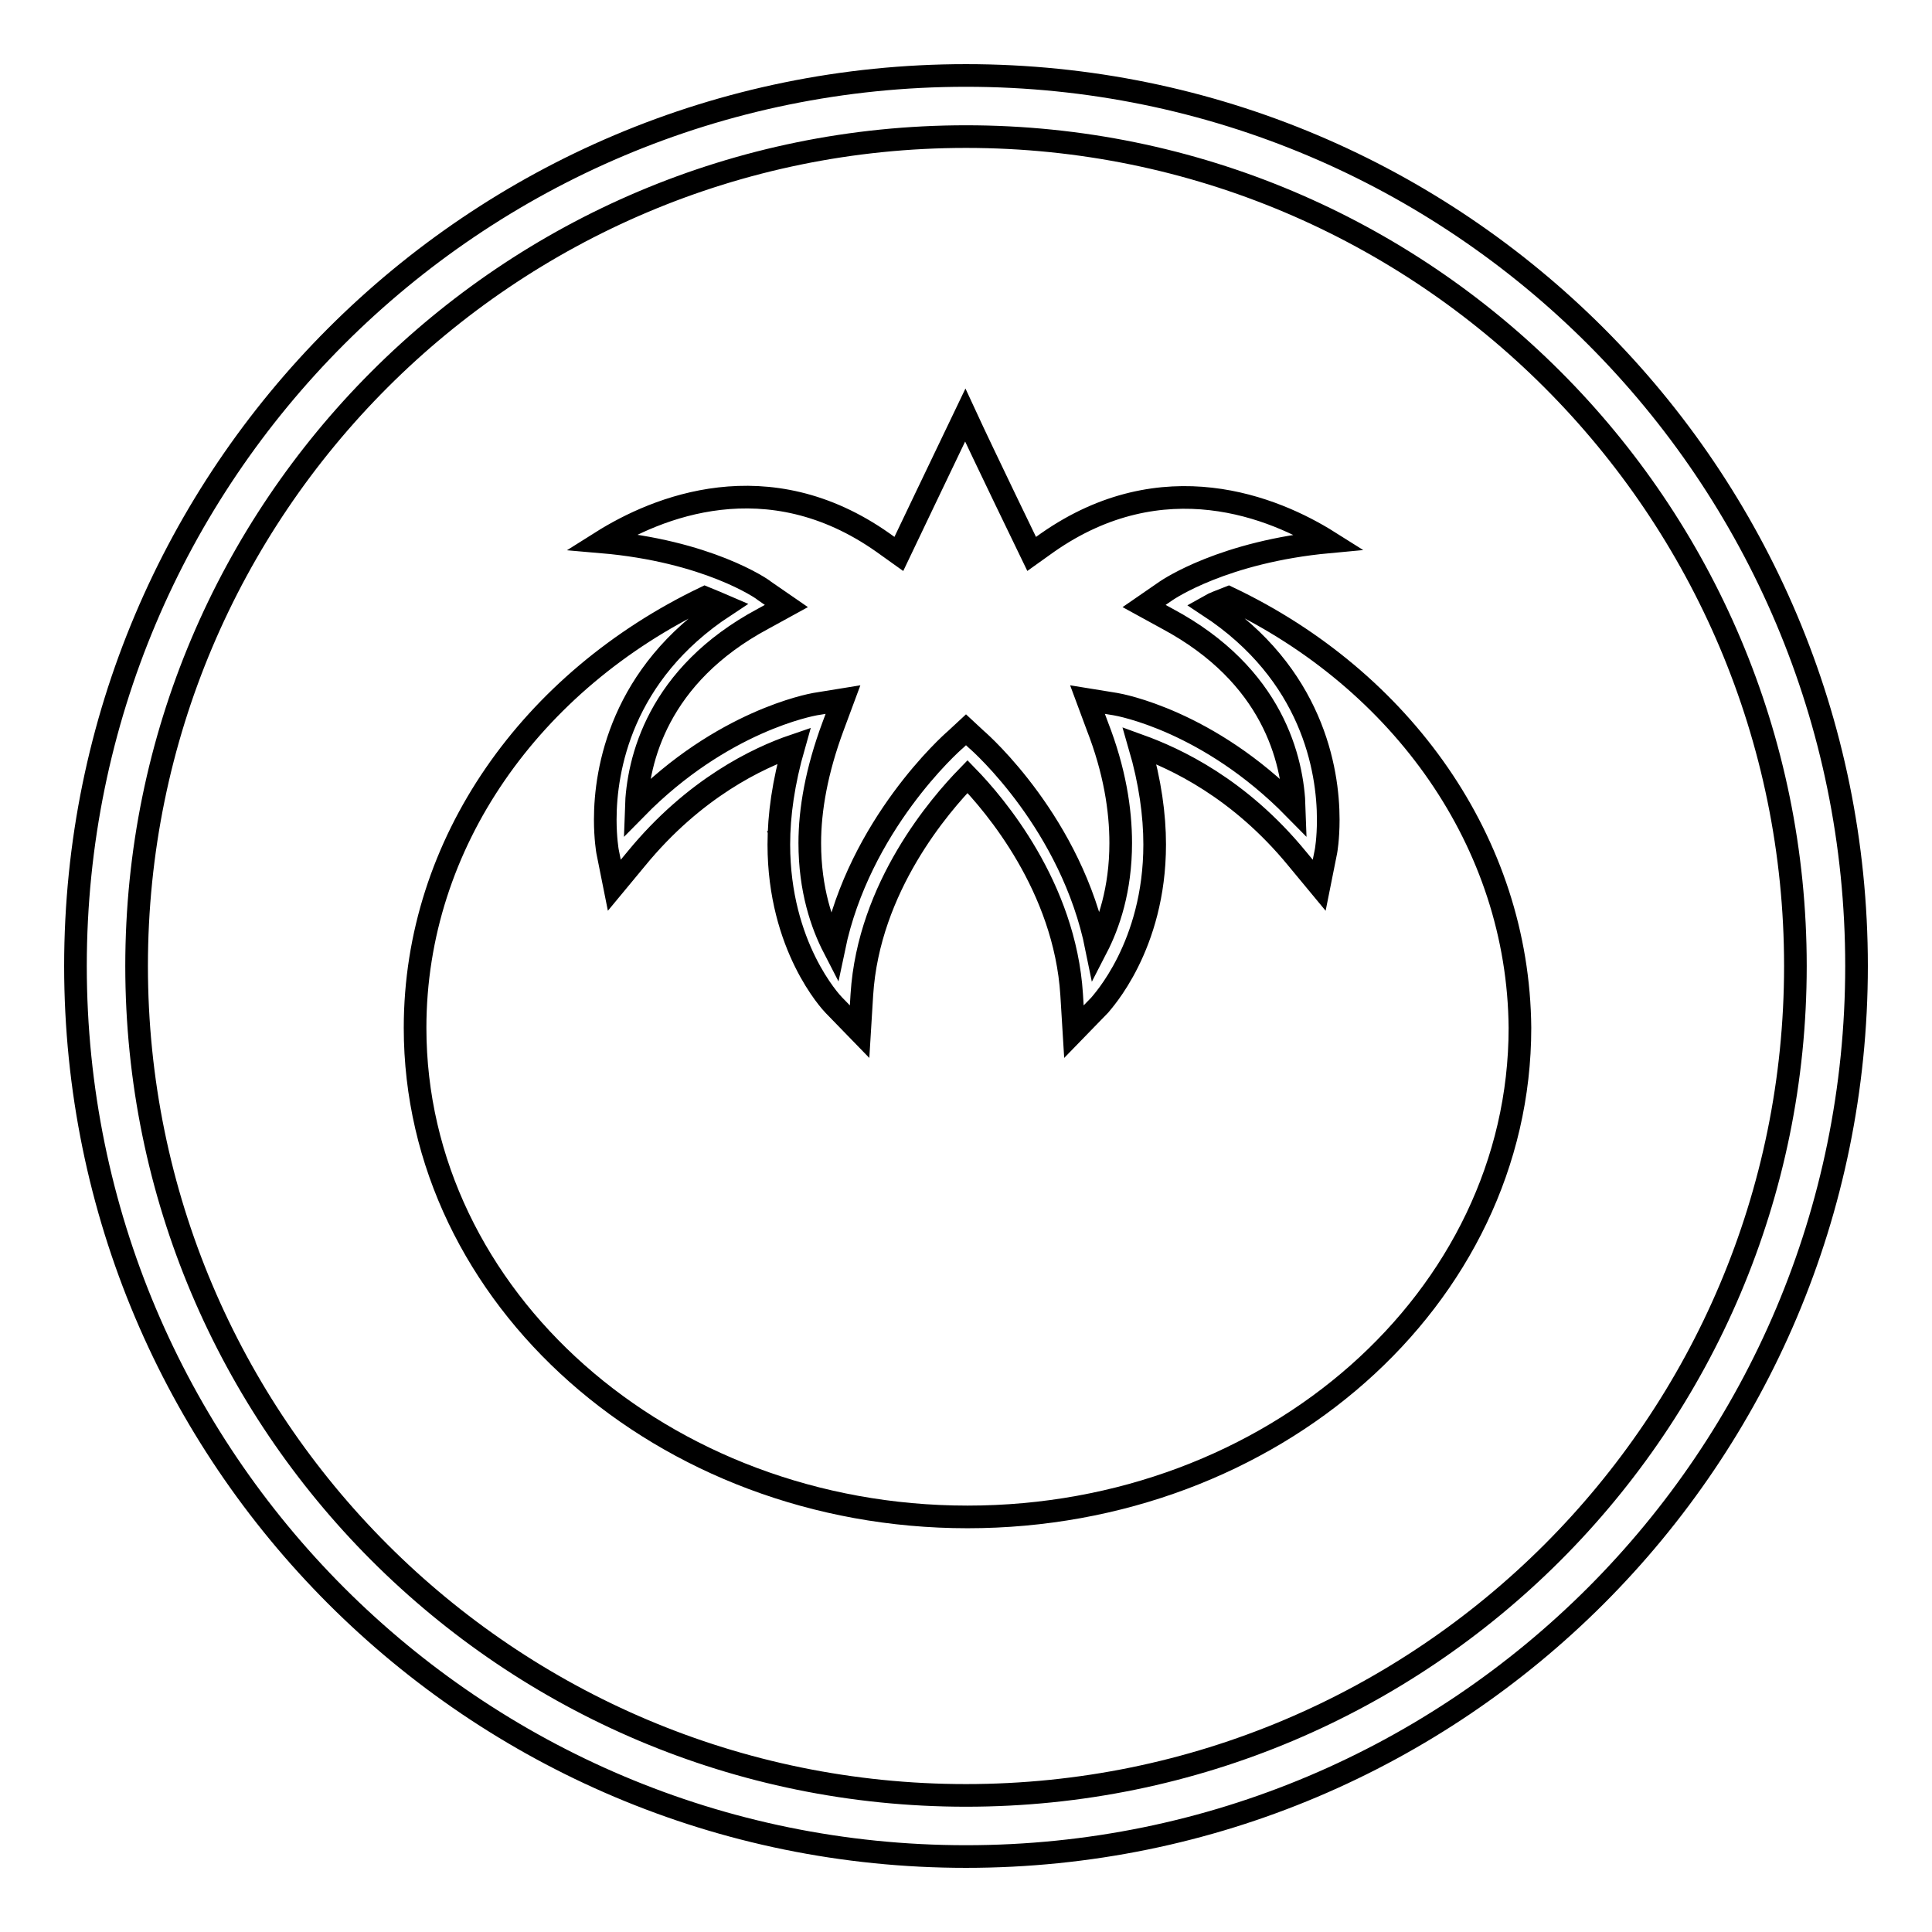 <?xml version="1.0" encoding="utf-8"?>
<!-- Svg Vector Icons : http://www.onlinewebfonts.com/icon -->
<!DOCTYPE svg PUBLIC "-//W3C//DTD SVG 1.1//EN" "http://www.w3.org/Graphics/SVG/1.1/DTD/svg11.dtd">
<svg version="1.1" xmlns="http://www.w3.org/2000/svg" xmlns:xlink="http://www.w3.org/1999/xlink" x="0px" y="0px" viewBox="0 0 256 256" enable-background="new 0 0 256 256" xml:space="preserve">
<g><g><path stroke-width="3" fill-opacity="0" stroke="#000000"  d="M128,10C62.8,10,10,62.8,10,128c0,65.2,52.8,118,118,118c65.2,0,118-52.8,118-118C246,62.8,193.2,10,128,10z M128,237.9c-60.7,0-109.9-49.2-109.9-109.9C18.1,67.3,67.3,18.1,128,18.1c60.7,0,109.9,49.2,109.9,109.9C237.9,188.7,188.7,237.9,128,237.9z"/><path stroke-width="3" fill-opacity="0" stroke="#000000"  d="M102.3,111.5l0.2-0.1L102.3,111.5L102.3,111.5z M162.8,79.2c-1,0.4-1.9,0.7-2.6,1.1c13.7,9,15.8,21.7,15.8,28.3c0,2.6-0.3,4.2-0.3,4.2l-0.9,4.5l-2.9-3.5c-7.7-9.4-16.2-13.3-20.9-15c1.4,4.8,2,9.2,2,13.1c0,13.5-7,20.9-7.3,21.3l-3.4,3.5l-0.3-4.9c-0.9-14.3-10.2-25.2-13.8-28.9c-3.6,3.7-13.1,14.6-14,28.9l-0.3,4.9l-3.4-3.5c-0.4-0.4-7.3-7.8-7.3-21.3c0-3.9,0.6-8.2,2-13.1c-4.7,1.6-13.2,5.6-20.9,15l-2.9,3.5l-0.9-4.5c0,0-0.3-1.7-0.3-4.2c0-6.6,2.1-19.3,15.8-28.3c-0.7-0.3-1.6-0.7-2.6-1.1c-22.9,11-38.4,32.4-38.4,57c0,35.7,32.8,64.8,73.2,64.8s73.2-29,73.2-64.8C201.2,111.6,185.7,90.1,162.8,79.2L162.8,79.2z M104.2,80.3l-3.1,1.7c-14,7.5-16.6,18.8-16.8,25.1c11.4-11.6,23.2-13.7,23.7-13.8l3.7-0.6l-1.3,3.5c-2.2,5.9-3.1,11.1-3.1,15.5c0,6.2,1.6,10.8,3.2,13.9c3.4-16.3,15.5-27.1,16.1-27.6l1.4-1.3l1.4,1.3c0.6,0.5,12.6,11.2,15.9,27.6c1.6-3.1,3.2-7.7,3.2-13.9c0-4.4-0.8-9.6-3.1-15.5l-1.3-3.5l3.7,0.6c0.6,0.1,12.3,2.2,23.7,13.8c-0.2-6.4-2.8-17.6-16.8-25.1l-3.1-1.7l2.9-2c0.3-0.2,7.6-5.2,21.6-6.5c-7.3-4.6-22-10.6-37.3,0.1l-2.1,1.5c0,0-6.4-13.2-8.8-18.4c-2.5,5.2-8.8,18.4-8.8,18.4l-2.1-1.5c-15.3-10.8-30-4.7-37.3-0.1c14,1.2,21.3,6.2,21.6,6.5L104.2,80.3L104.2,80.3z"/></g></g>
</svg>